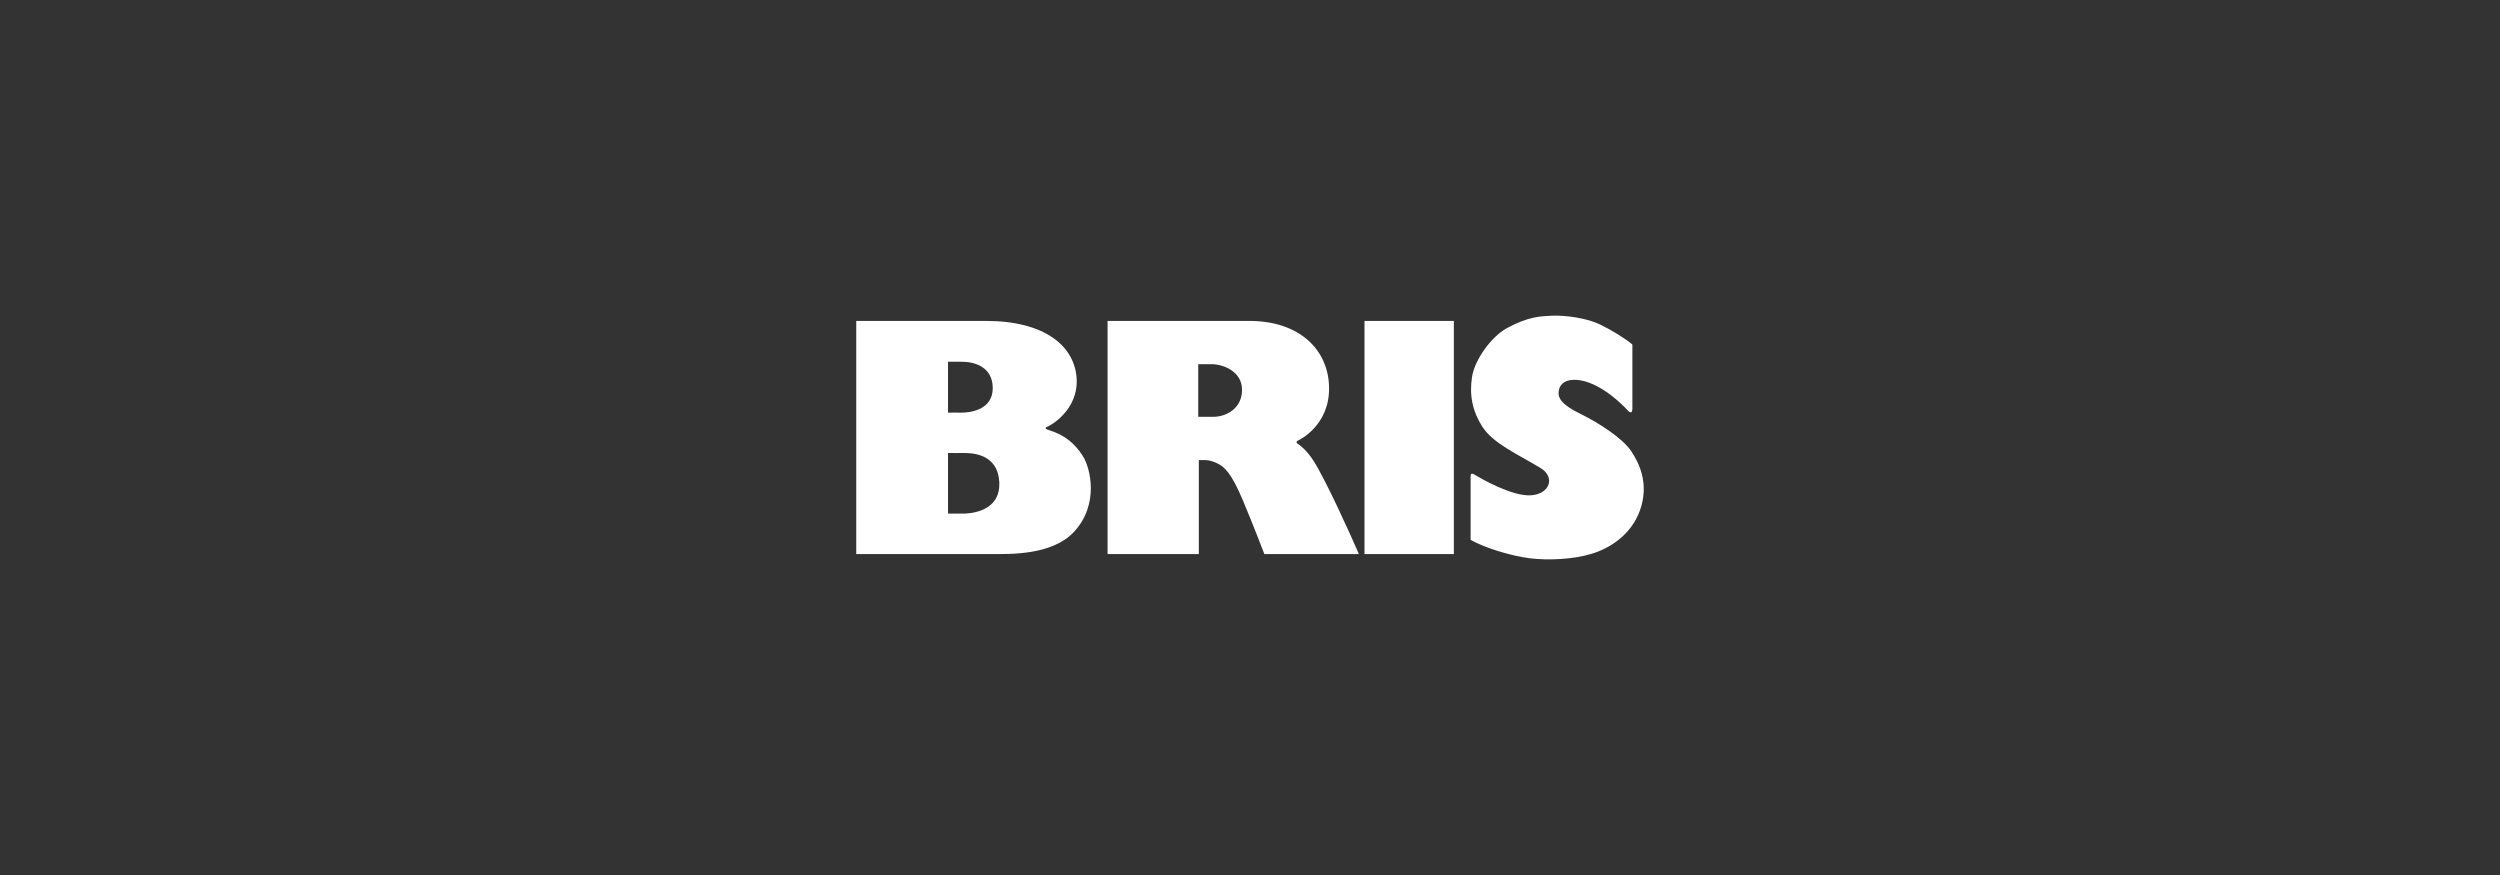 <svg width="400" height="140" viewBox="0 0 400 140" fill="none" xmlns="http://www.w3.org/2000/svg">
<rect x="0" y="0" width="400" height="140" fill="#333333" stroke="none"/>
<path d="M218.319 88.652V51.348H232.617V88.652H218.319ZM217.426 88.652H202.295C202.295 88.652 200.794 84.677 198.914 80.18C197.036 75.683 195.928 74.731 194.875 74.191C194.385 73.94 193.597 73.633 192.958 73.615H191.811V88.652H177.213V51.348H199.891C208.05 51.348 212.615 56.079 212.653 62.103C212.691 68.129 207.862 70.414 207.637 70.505C207.411 70.593 207.354 70.846 207.637 71.006C208.05 71.241 209.197 72.176 210.23 73.831C212.184 76.925 216.147 85.684 217.426 88.652ZM191.719 66.69H194.18C196.152 66.672 198.707 65.396 198.726 62.41C198.745 59.262 195.437 58.255 193.897 58.272H191.719V66.69ZM137 88.649V51.348H157.766C167.086 51.348 171.872 55.304 172.254 60.431C172.636 65.628 167.948 68.164 167.623 68.254C167.297 68.344 167.049 68.577 167.756 68.794C170.416 69.604 171.947 70.971 173.211 72.893C174.513 74.873 175.91 80.808 171.776 85.16C168.234 88.882 161.517 88.649 158.665 88.649H137ZM151.681 82.174H154.416C156.427 82.066 160.063 81.276 159.89 77.192C159.717 73.505 157.038 72.481 154.32 72.481C153.306 72.498 152.234 72.481 151.681 72.481V82.174ZM151.681 66.025C151.681 66.025 153.765 66.005 153.805 66.025C155.105 66.025 158.914 65.664 158.838 61.994C158.761 58.685 155.947 57.877 153.842 57.877H151.681V66.025ZM235.298 86.38V76.263C235.298 75.594 235.597 75.739 236.102 76.047C236.607 76.353 241.941 79.515 245.029 79.243C248.025 78.991 248.867 76.317 246.472 74.872C242.785 72.649 238.91 70.952 237.188 68.295C235.597 65.821 235.073 63.255 235.521 60.329C235.935 57.565 238.611 53.861 241.098 52.505C244.524 50.644 246.564 50.59 248.155 50.517C250.587 50.392 254.032 50.951 255.997 51.91C257.961 52.867 260.133 54.222 261.181 55.125V65.423C261.181 65.893 260.976 66.254 260.469 65.694C259.628 64.791 256.446 61.54 252.984 60.871C251.543 60.599 249.633 60.762 249.391 62.622C249.241 63.688 249.877 64.754 252.834 66.199C255.79 67.645 259.571 70.083 260.976 72.161C262.379 74.239 263.857 77.51 262.398 81.646C260.993 85.622 257.475 87.771 254.629 88.619C251.692 89.504 247.725 89.687 244.785 89.325C241.847 88.964 237.636 87.698 235.298 86.38Z" fill="white"/>
</svg>
